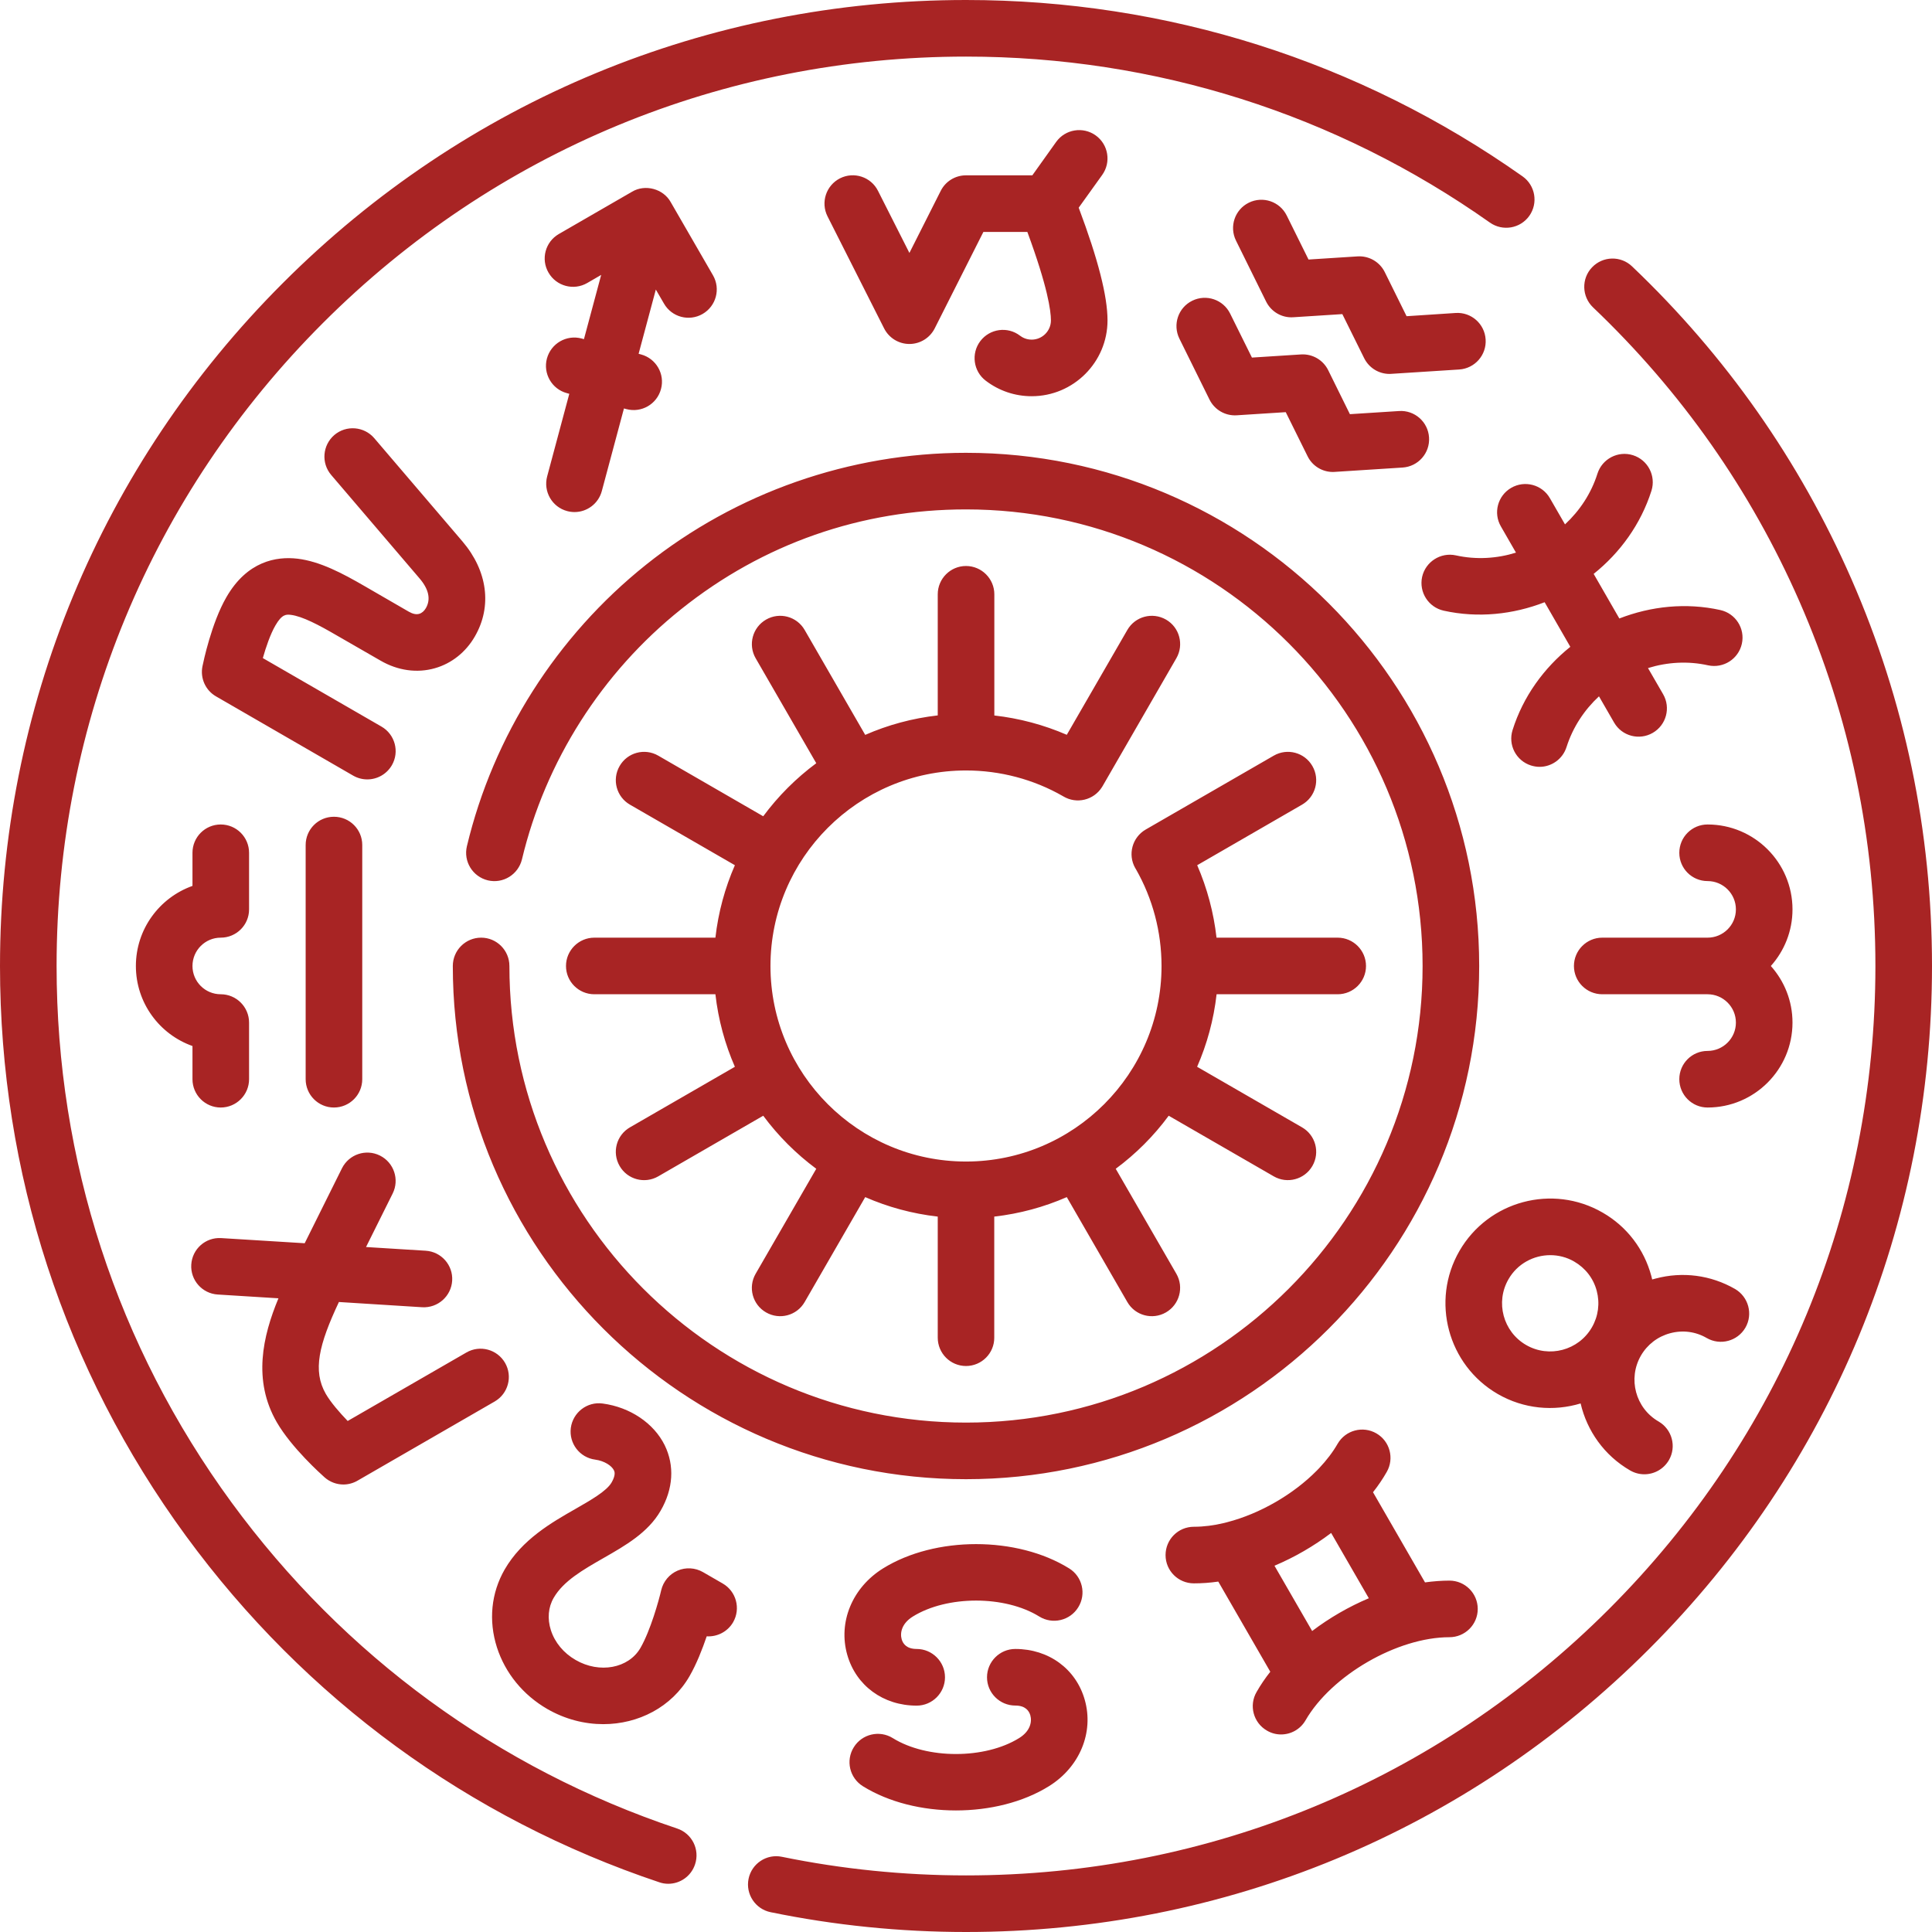 <svg width="24" height="24" viewBox="0 0 24 24" fill="none" xmlns="http://www.w3.org/2000/svg">
<g clip-path="url(#clip0_1_4591)">
<path d="M12 24C11.183 24 10.366 23.917 9.573 23.754C9.383 23.715 9.26 23.529 9.299 23.339C9.338 23.149 9.524 23.026 9.714 23.066C10.461 23.219 11.23 23.297 12 23.297C15.018 23.297 17.855 22.122 19.988 19.988C22.122 17.854 23.297 15.018 23.297 12C23.297 10.426 22.98 8.903 22.354 7.473C21.749 6.092 20.886 4.862 19.789 3.818C19.649 3.684 19.643 3.461 19.777 3.321C19.911 3.18 20.134 3.175 20.274 3.309C21.439 4.418 22.355 5.724 22.998 7.191C23.663 8.71 24 10.328 24 12C24 15.205 22.752 18.219 20.485 20.485C18.219 22.752 15.205 24 12 24ZM8.301 23.401C8.264 23.401 8.226 23.395 8.189 23.382C5.824 22.59 3.791 21.103 2.31 19.08C0.799 17.015 0 14.567 0 12C0 8.795 1.248 5.781 3.515 3.515C5.781 1.248 8.795 0 12 0C14.493 0 16.884 0.758 18.914 2.191C19.072 2.303 19.11 2.522 18.998 2.681C18.886 2.839 18.667 2.877 18.508 2.765C16.598 1.416 14.347 0.703 12 0.703C8.983 0.703 6.146 1.878 4.012 4.012C1.878 6.146 0.703 8.982 0.703 12C0.703 14.416 1.455 16.721 2.877 18.665C4.272 20.57 6.186 21.97 8.413 22.715C8.597 22.777 8.696 22.976 8.634 23.16C8.585 23.308 8.448 23.401 8.301 23.401ZM11.875 22.49C11.459 22.49 11.043 22.39 10.719 22.189C10.554 22.086 10.503 21.87 10.606 21.705C10.708 21.54 10.925 21.489 11.09 21.591C11.515 21.855 12.235 21.855 12.66 21.591C12.798 21.506 12.822 21.389 12.799 21.308C12.783 21.253 12.738 21.187 12.613 21.187C12.419 21.187 12.261 21.03 12.261 20.836C12.261 20.642 12.419 20.484 12.613 20.484C13.028 20.484 13.366 20.732 13.475 21.115C13.591 21.521 13.412 21.952 13.03 22.189C12.707 22.39 12.291 22.49 11.875 22.49ZM15.914 21.546C15.854 21.546 15.794 21.531 15.738 21.498C15.57 21.401 15.512 21.186 15.61 21.018C15.659 20.932 15.716 20.848 15.78 20.767L15.134 19.647C15.031 19.662 14.93 19.669 14.831 19.669C14.831 19.669 14.831 19.669 14.831 19.669C14.636 19.669 14.479 19.512 14.479 19.318C14.479 19.123 14.636 18.966 14.831 18.966C14.951 18.966 15.078 18.95 15.207 18.919C15.221 18.915 15.235 18.911 15.249 18.908C15.652 18.803 16.066 18.564 16.358 18.268C16.368 18.257 16.378 18.247 16.389 18.236C16.479 18.14 16.557 18.039 16.617 17.934C16.715 17.766 16.93 17.709 17.098 17.806C17.266 17.903 17.323 18.118 17.226 18.286C17.177 18.372 17.12 18.456 17.056 18.537L17.702 19.657C17.805 19.643 17.906 19.635 18.005 19.635H18.005C18.2 19.635 18.357 19.793 18.357 19.987C18.357 20.181 18.199 20.338 18.005 20.338C18.005 20.338 18.005 20.338 18.005 20.338C17.359 20.338 16.541 20.811 16.218 21.37C16.153 21.483 16.035 21.546 15.914 21.546ZM15.832 19.45L16.3 20.261C16.515 20.098 16.755 19.959 17.004 19.854L16.536 19.043C16.321 19.206 16.081 19.345 15.832 19.45ZM7.494 21.418C7.26 21.418 7.02 21.357 6.799 21.23C6.498 21.056 6.276 20.784 6.173 20.464C6.067 20.132 6.101 19.789 6.269 19.497C6.485 19.123 6.853 18.913 7.149 18.744C7.339 18.635 7.536 18.523 7.598 18.415C7.653 18.319 7.633 18.277 7.626 18.264C7.6 18.21 7.511 18.148 7.394 18.132C7.201 18.107 7.066 17.93 7.091 17.738C7.117 17.545 7.294 17.409 7.486 17.435C7.826 17.48 8.122 17.679 8.257 17.953C8.381 18.206 8.364 18.495 8.207 18.766C8.05 19.039 7.769 19.199 7.498 19.354C7.242 19.501 6.999 19.639 6.878 19.849C6.81 19.966 6.798 20.109 6.843 20.25C6.892 20.403 7.001 20.535 7.151 20.621C7.448 20.793 7.809 20.725 7.956 20.471C8.08 20.256 8.185 19.88 8.214 19.753C8.24 19.645 8.315 19.555 8.417 19.511C8.519 19.467 8.636 19.474 8.732 19.529L8.978 19.671C9.146 19.768 9.204 19.983 9.107 20.152C9.038 20.271 8.908 20.335 8.779 20.327C8.724 20.489 8.652 20.672 8.565 20.823C8.343 21.207 7.93 21.418 7.494 21.418ZM11.387 21.188C10.972 21.188 10.634 20.94 10.525 20.557C10.409 20.151 10.588 19.72 10.97 19.483C11.617 19.081 12.633 19.081 13.281 19.483C13.446 19.585 13.497 19.802 13.394 19.967C13.292 20.132 13.075 20.183 12.91 20.081C12.485 19.817 11.765 19.817 11.34 20.081C11.202 20.166 11.178 20.283 11.201 20.364C11.217 20.419 11.262 20.484 11.387 20.484C11.581 20.484 11.739 20.642 11.739 20.836C11.739 21.03 11.581 21.188 11.387 21.188ZM4.266 18.441C4.182 18.441 4.099 18.411 4.033 18.353C3.992 18.316 3.623 17.987 3.438 17.667C3.138 17.147 3.263 16.6 3.459 16.128L2.705 16.081C2.511 16.069 2.364 15.902 2.376 15.709C2.388 15.515 2.554 15.368 2.748 15.38L3.785 15.444L4.248 14.513C4.335 14.339 4.546 14.268 4.72 14.355C4.894 14.442 4.964 14.653 4.878 14.826L4.547 15.491L5.288 15.537C5.482 15.549 5.629 15.716 5.617 15.909C5.605 16.103 5.438 16.25 5.245 16.239L4.21 16.174C3.961 16.704 3.882 17.028 4.047 17.315C4.109 17.422 4.22 17.549 4.319 17.652L5.794 16.801C5.962 16.704 6.177 16.762 6.274 16.93C6.371 17.098 6.313 17.313 6.145 17.41L4.442 18.393C4.387 18.425 4.326 18.441 4.266 18.441ZM12 18.375C8.485 18.375 5.625 15.515 5.625 12C5.625 11.806 5.782 11.648 5.977 11.648C6.171 11.648 6.328 11.806 6.328 12C6.328 15.127 8.872 17.672 12 17.672C15.128 17.672 17.672 15.127 17.672 12C17.672 8.872 15.128 6.328 12 6.328C10.699 6.328 9.476 6.756 8.462 7.567C7.477 8.353 6.775 9.457 6.484 10.675C6.438 10.864 6.249 10.981 6.06 10.936C5.871 10.89 5.755 10.701 5.8 10.512C6.127 9.142 6.917 7.901 8.023 7.017C9.146 6.119 10.559 5.625 12 5.625C15.515 5.625 18.375 8.485 18.375 12C18.375 15.515 15.515 18.375 12 18.375ZM20.427 18.314C20.367 18.314 20.307 18.299 20.251 18.267C19.927 18.08 19.714 17.773 19.635 17.434C19.302 17.535 18.93 17.504 18.606 17.317C17.985 16.958 17.771 16.16 18.13 15.539C18.489 14.918 19.286 14.704 19.908 15.063C20.209 15.236 20.424 15.517 20.514 15.853C20.518 15.867 20.521 15.88 20.524 15.894C20.538 15.89 20.552 15.886 20.565 15.883C20.901 15.793 21.252 15.839 21.553 16.012C21.721 16.11 21.779 16.325 21.682 16.493C21.584 16.661 21.369 16.718 21.201 16.621C21.063 16.541 20.902 16.52 20.747 16.562C20.593 16.603 20.464 16.702 20.384 16.84C20.219 17.126 20.317 17.493 20.603 17.658C20.771 17.755 20.829 17.97 20.732 18.138C20.666 18.251 20.548 18.314 20.427 18.314ZM19.258 15.592C19.051 15.592 18.849 15.699 18.739 15.891C18.574 16.176 18.672 16.543 18.958 16.708C19.243 16.873 19.61 16.775 19.775 16.489C19.855 16.351 19.876 16.189 19.835 16.035C19.794 15.88 19.694 15.752 19.556 15.672C19.462 15.617 19.359 15.592 19.258 15.592ZM12 16.969C11.806 16.969 11.649 16.811 11.649 16.617V15.113C11.332 15.077 11.029 14.994 10.748 14.871L9.996 16.174C9.899 16.343 9.684 16.4 9.516 16.303C9.347 16.206 9.29 15.991 9.387 15.823L10.14 14.519C9.889 14.333 9.667 14.111 9.481 13.86L8.177 14.613C8.009 14.71 7.794 14.653 7.697 14.484C7.6 14.316 7.657 14.101 7.826 14.004L9.129 13.252C9.006 12.971 8.923 12.668 8.887 12.351H7.383C7.189 12.351 7.031 12.194 7.031 12C7.031 11.806 7.189 11.648 7.383 11.648H8.887C8.923 11.332 9.006 11.029 9.129 10.748L7.826 9.996C7.657 9.899 7.6 9.684 7.697 9.516C7.794 9.347 8.009 9.29 8.177 9.387L9.481 10.14C9.667 9.889 9.889 9.667 10.14 9.481L9.387 8.177C9.29 8.009 9.348 7.794 9.516 7.697C9.684 7.6 9.899 7.657 9.996 7.826L10.748 9.129C11.029 9.006 11.332 8.923 11.649 8.887V7.383C11.649 7.189 11.806 7.031 12 7.031C12.194 7.031 12.352 7.189 12.352 7.383V8.888C12.662 8.923 12.966 9.004 13.252 9.128L14.004 7.826C14.101 7.657 14.316 7.6 14.485 7.697C14.653 7.794 14.71 8.009 14.613 8.177L13.697 9.765C13.694 9.769 13.691 9.773 13.689 9.778C13.587 9.94 13.374 9.992 13.209 9.893C13.208 9.892 13.206 9.891 13.204 9.89C12.84 9.681 12.423 9.571 12 9.571C10.661 9.571 9.571 10.661 9.571 12C9.571 13.339 10.661 14.429 12 14.429C13.339 14.429 14.429 13.339 14.429 12C14.429 11.577 14.319 11.161 14.11 10.796C14.107 10.792 14.105 10.787 14.102 10.783C14.007 10.615 14.065 10.402 14.232 10.305L15.823 9.387C15.991 9.29 16.206 9.347 16.303 9.516C16.4 9.684 16.343 9.899 16.174 9.996L14.872 10.748C14.996 11.034 15.077 11.338 15.112 11.648H16.617C16.811 11.648 16.969 11.806 16.969 12C16.969 12.194 16.811 12.351 16.617 12.351H15.113C15.077 12.668 14.994 12.971 14.871 13.252L16.174 14.004C16.343 14.101 16.4 14.316 16.303 14.484C16.206 14.652 15.991 14.71 15.823 14.613L14.518 13.86C14.333 14.111 14.111 14.333 13.86 14.519L14.613 15.823C14.71 15.991 14.652 16.206 14.484 16.303C14.316 16.4 14.101 16.343 14.004 16.174L13.252 14.871C12.97 14.994 12.668 15.077 12.351 15.113V16.617C12.352 16.811 12.194 16.969 12 16.969ZM21.212 13.758C21.018 13.758 20.861 13.6 20.861 13.406C20.861 13.212 21.018 13.055 21.212 13.055C21.406 13.055 21.564 12.897 21.564 12.703C21.564 12.509 21.406 12.351 21.212 12.351H19.904C19.71 12.351 19.552 12.194 19.552 12C19.552 11.806 19.71 11.648 19.904 11.648H21.212C21.406 11.648 21.564 11.491 21.564 11.297C21.564 11.103 21.406 10.945 21.212 10.945C21.018 10.945 20.861 10.788 20.861 10.594C20.861 10.399 21.018 10.242 21.212 10.242C21.794 10.242 22.267 10.715 22.267 11.297C22.267 11.567 22.165 11.813 21.998 12C22.165 12.187 22.267 12.433 22.267 12.703C22.267 13.285 21.794 13.758 21.212 13.758ZM4.148 13.758C3.954 13.758 3.797 13.6 3.797 13.406V10.497C3.797 10.303 3.954 10.146 4.148 10.146C4.343 10.146 4.5 10.303 4.5 10.497V13.406C4.5 13.6 4.343 13.758 4.148 13.758ZM2.742 13.758C2.548 13.758 2.391 13.6 2.391 13.406V12.994C1.981 12.849 1.688 12.458 1.688 12C1.688 11.542 1.981 11.151 2.391 11.005V10.594C2.391 10.399 2.548 10.242 2.742 10.242C2.936 10.242 3.094 10.399 3.094 10.594V11.297C3.094 11.491 2.936 11.648 2.742 11.648C2.548 11.648 2.391 11.806 2.391 12C2.391 12.194 2.548 12.351 2.742 12.351C2.936 12.351 3.094 12.509 3.094 12.703V13.406C3.094 13.6 2.936 13.758 2.742 13.758ZM4.563 9.682C4.503 9.682 4.443 9.667 4.387 9.635L2.684 8.651C2.553 8.576 2.485 8.425 2.515 8.277C2.526 8.223 2.627 7.739 2.812 7.419C3.071 6.969 3.435 6.91 3.694 6.94C3.976 6.973 4.259 7.125 4.524 7.278L5.079 7.599C5.128 7.627 5.172 7.636 5.208 7.625C5.24 7.616 5.269 7.591 5.29 7.555C5.354 7.445 5.327 7.319 5.21 7.183L4.114 5.9C3.988 5.752 4.006 5.531 4.153 5.404C4.301 5.278 4.523 5.296 4.649 5.443L5.745 6.726C6.057 7.092 6.115 7.533 5.899 7.906C5.787 8.101 5.61 8.242 5.402 8.301C5.181 8.364 4.942 8.331 4.728 8.207L4.172 7.887C3.966 7.767 3.755 7.655 3.613 7.638C3.557 7.632 3.504 7.626 3.421 7.77C3.359 7.877 3.304 8.037 3.265 8.175L4.739 9.026C4.907 9.123 4.965 9.338 4.868 9.506C4.802 9.619 4.684 9.682 4.563 9.682ZM19.125 9.526C19.09 9.526 19.054 9.52 19.018 9.509C18.833 9.45 18.731 9.253 18.79 9.068C18.921 8.653 19.178 8.299 19.507 8.035L19.188 7.481C18.795 7.634 18.359 7.68 17.934 7.586C17.745 7.544 17.625 7.357 17.666 7.167C17.708 6.978 17.896 6.858 18.085 6.899C18.337 6.955 18.594 6.939 18.832 6.865L18.645 6.54C18.547 6.372 18.605 6.157 18.773 6.06C18.941 5.963 19.156 6.02 19.253 6.188L19.441 6.514C19.624 6.344 19.767 6.129 19.844 5.884C19.903 5.699 20.101 5.596 20.286 5.655C20.471 5.714 20.573 5.911 20.515 6.096C20.383 6.511 20.126 6.866 19.797 7.129L20.116 7.683C20.51 7.53 20.945 7.484 21.37 7.578C21.56 7.62 21.68 7.807 21.638 7.997C21.596 8.186 21.409 8.306 21.219 8.265C20.968 8.209 20.711 8.225 20.472 8.299L20.66 8.624C20.757 8.792 20.699 9.007 20.531 9.104C20.363 9.201 20.148 9.144 20.051 8.976L19.863 8.65C19.68 8.82 19.538 9.035 19.46 9.28C19.412 9.43 19.274 9.526 19.125 9.526ZM7.137 6.361C7.107 6.361 7.076 6.357 7.046 6.349C6.858 6.299 6.747 6.106 6.797 5.918L7.072 4.892L7.043 4.884C6.855 4.834 6.744 4.641 6.794 4.454C6.845 4.266 7.037 4.155 7.225 4.205L7.254 4.213L7.468 3.415L7.294 3.516C7.126 3.613 6.911 3.555 6.814 3.387C6.716 3.219 6.774 3.004 6.942 2.907L7.851 2.382C8.014 2.284 8.24 2.345 8.332 2.511L8.857 3.42C8.954 3.588 8.896 3.803 8.728 3.9C8.56 3.997 8.345 3.94 8.248 3.771L8.147 3.597L7.933 4.395L7.963 4.403C8.15 4.453 8.262 4.646 8.211 4.833C8.161 5.021 7.968 5.132 7.781 5.082L7.751 5.074L7.476 6.1C7.434 6.257 7.292 6.361 7.137 6.361ZM16.558 5.863C16.425 5.863 16.302 5.788 16.243 5.667L15.972 5.12L15.363 5.159C15.221 5.168 15.088 5.091 15.025 4.964L14.651 4.207C14.565 4.032 14.636 3.822 14.81 3.736C14.984 3.65 15.195 3.721 15.281 3.895L15.552 4.442L16.161 4.403C16.303 4.394 16.436 4.471 16.499 4.598L16.769 5.145L17.379 5.106C17.573 5.093 17.74 5.241 17.752 5.434C17.765 5.628 17.618 5.795 17.424 5.808L16.581 5.862C16.573 5.863 16.566 5.863 16.558 5.863ZM12.816 4.922C12.608 4.922 12.41 4.855 12.245 4.729C12.091 4.612 12.061 4.391 12.178 4.237C12.296 4.082 12.517 4.052 12.671 4.17C12.7 4.192 12.749 4.219 12.816 4.219C12.947 4.219 13.055 4.112 13.055 3.98C13.055 3.86 13.014 3.563 12.762 2.881H12.216L11.611 4.08C11.551 4.198 11.43 4.273 11.297 4.273C11.164 4.273 11.043 4.198 10.983 4.08L10.28 2.688C10.192 2.514 10.262 2.303 10.435 2.215C10.608 2.128 10.82 2.197 10.907 2.371L11.297 3.142L11.686 2.371C11.746 2.252 11.867 2.178 12 2.178H12.824L13.12 1.763C13.233 1.605 13.453 1.569 13.611 1.682C13.769 1.795 13.805 2.015 13.692 2.173L13.4 2.58C13.641 3.221 13.758 3.68 13.758 3.98C13.758 4.499 13.335 4.922 12.816 4.922ZM17.261 4.645C17.128 4.645 17.006 4.57 16.946 4.449L16.675 3.902L16.066 3.941C15.924 3.951 15.791 3.873 15.728 3.746L15.354 2.989C15.268 2.815 15.339 2.604 15.513 2.518C15.687 2.432 15.898 2.503 15.984 2.677L16.255 3.224L16.864 3.185C17.006 3.176 17.139 3.253 17.202 3.38L17.473 3.928L18.082 3.888C18.276 3.875 18.443 4.023 18.455 4.216C18.468 4.41 18.321 4.577 18.127 4.59L17.284 4.644C17.276 4.645 17.269 4.645 17.261 4.645Z" fill="#A82424"/>
</g>
<defs>
<clipPath id="clip0_1_4591">
<rect width="24" height="24" fill="white"/>
</clipPath>
</defs>
</svg>